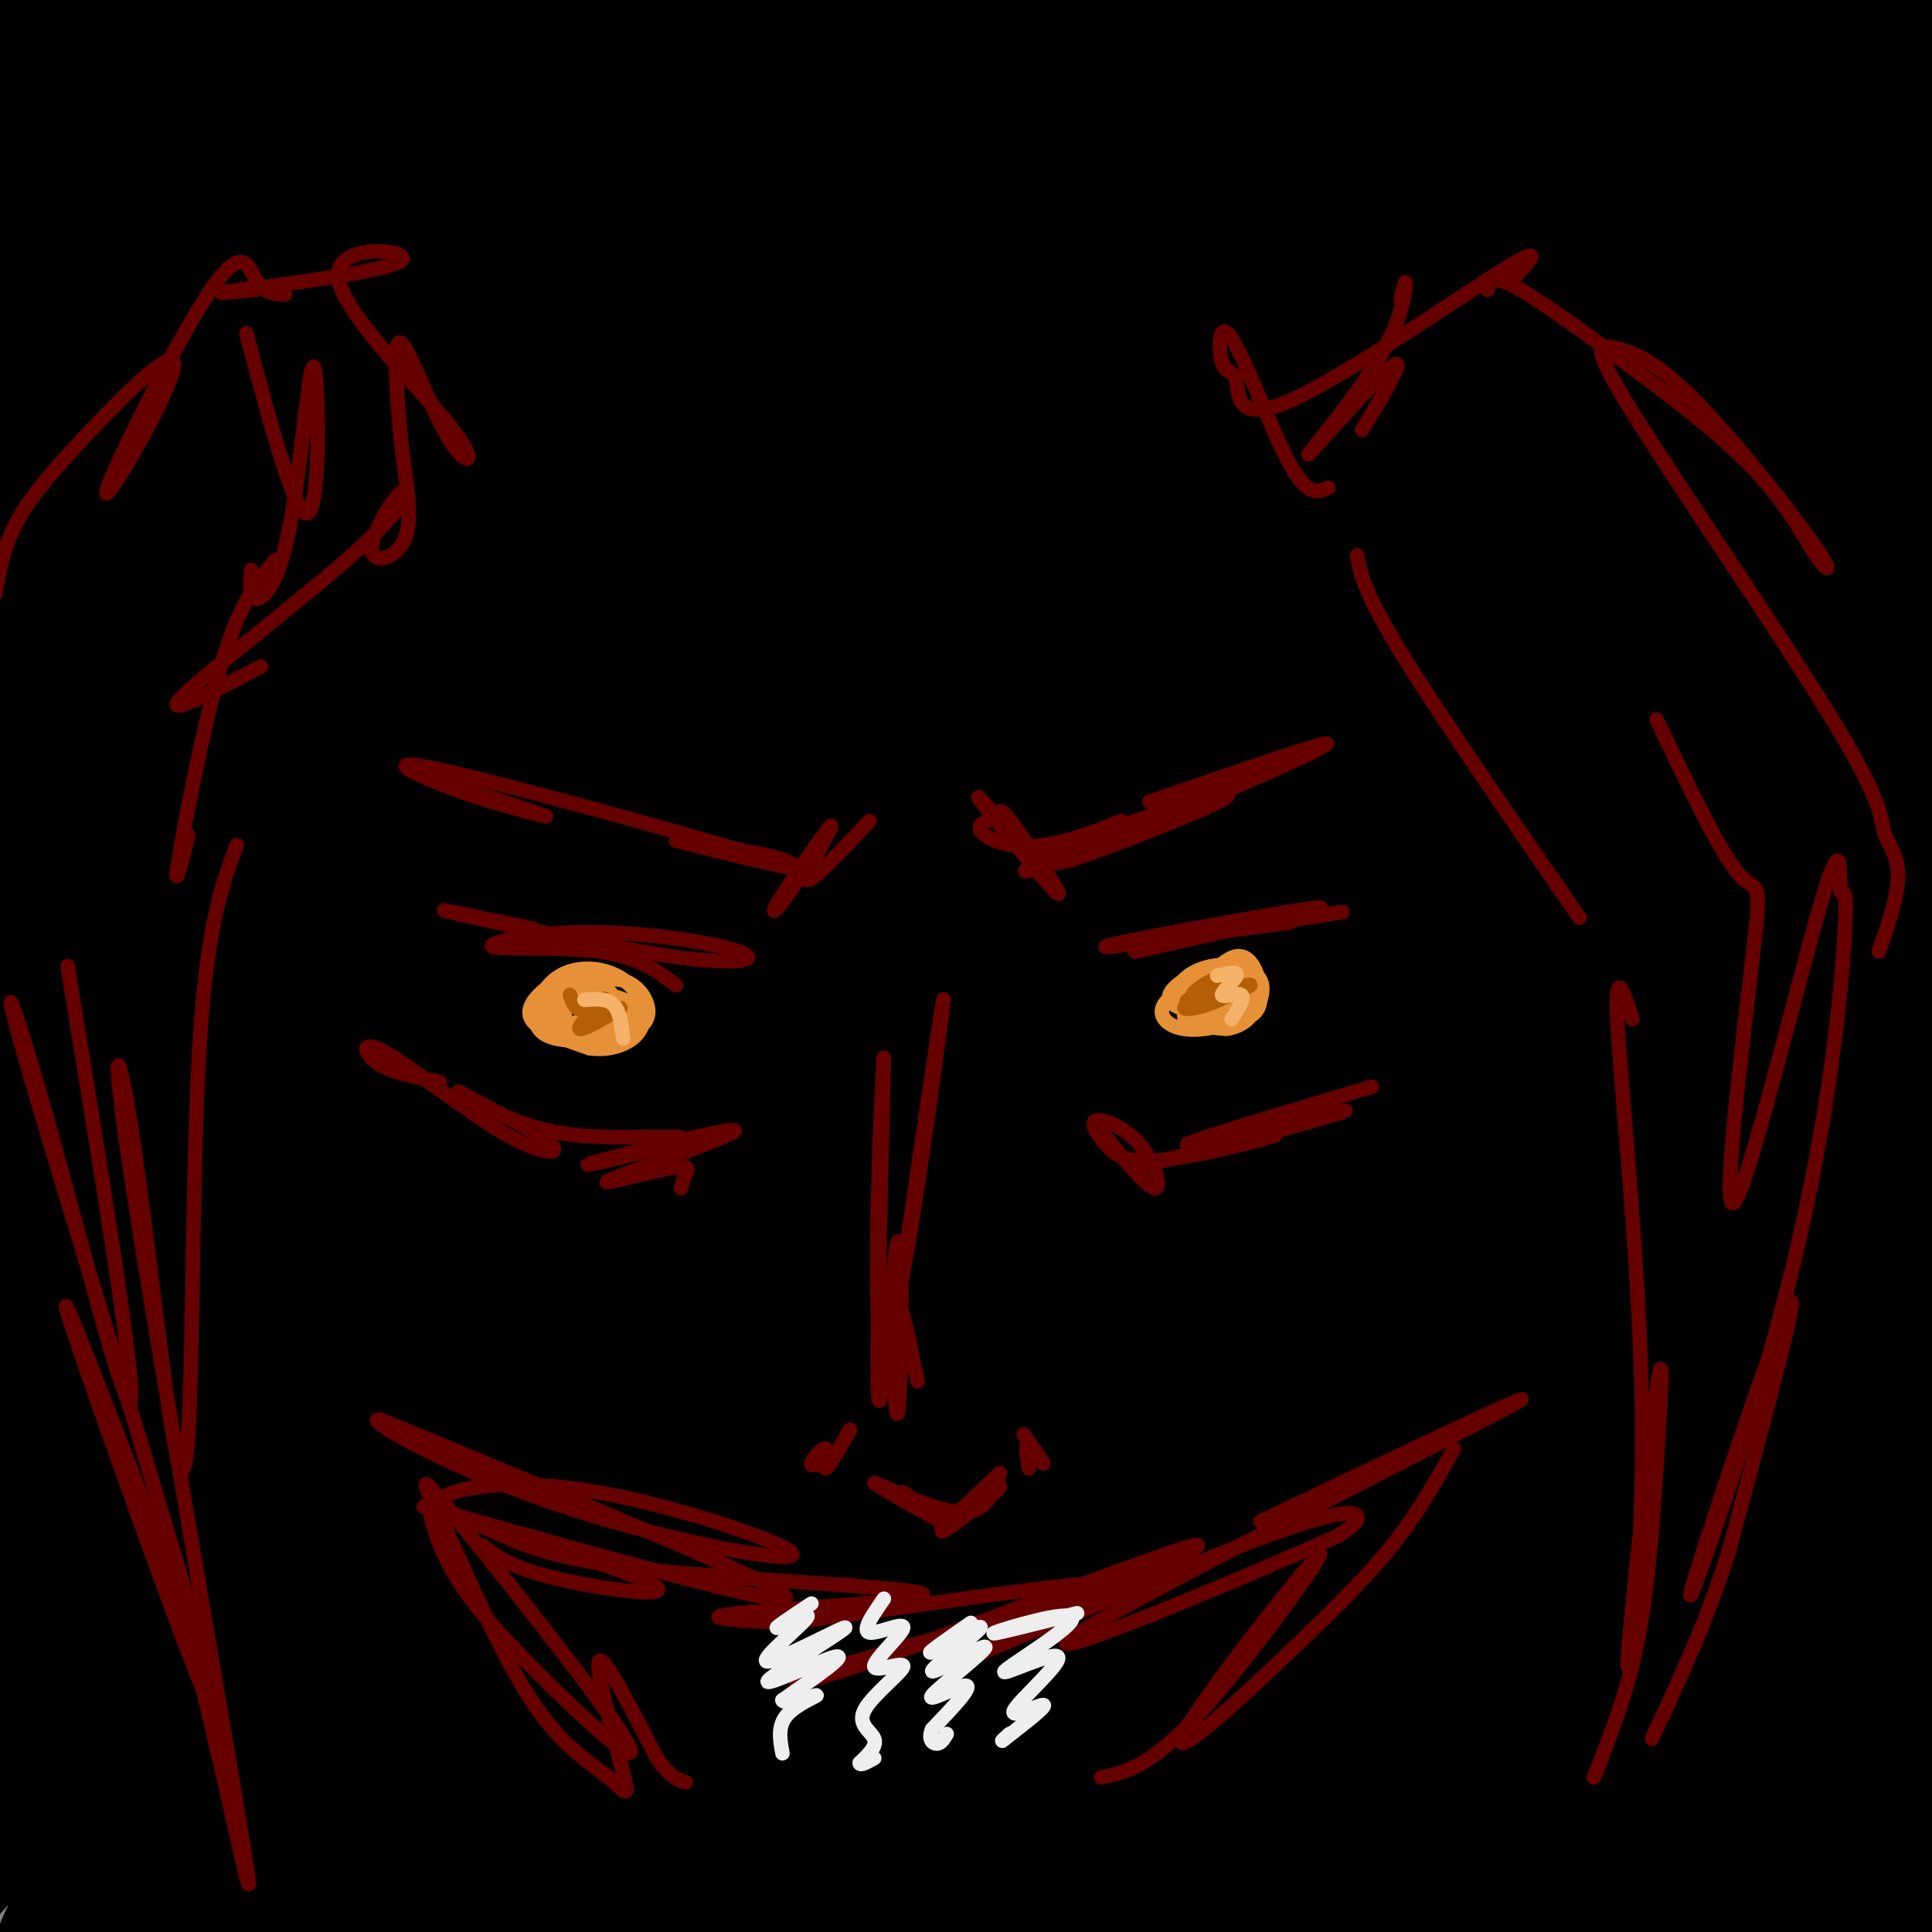 <svg viewBox='0 0 400 400' version='1.1' xmlns='http://www.w3.org/2000/svg' xmlns:xlink='http://www.w3.org/1999/xlink'><rect x="0" y="0" width="400" height="400" fill="#808080" stroke="none"/><g fill='none' stroke='rgb(0,0,0)' stroke-width='28' stroke-linecap='round' stroke-linejoin='round'><path d='M65,53c-2.721,-1.958 -5.441,-3.917 -4,-8c1.441,-4.083 7.044,-10.291 -5,0c-12.044,10.291 -41.735,37.080 -42,33c-0.265,-4.080 28.895,-39.029 43,-57c14.105,-17.971 13.153,-18.963 13,-21c-0.153,-2.037 0.493,-5.118 -2,-6c-2.493,-0.882 -8.125,0.435 -24,13c-15.875,12.565 -41.994,36.376 -43,36c-1.006,-0.376 23.100,-24.940 35,-38c11.900,-13.060 11.594,-14.616 14,-19c2.406,-4.384 7.523,-11.595 3,-12c-4.523,-0.405 -18.687,5.994 -27,10c-8.313,4.006 -10.777,5.617 -19,12c-8.223,6.383 -22.207,17.538 -27,22c-4.793,4.462 -0.397,2.231 4,0'/><path d='M-16,18c17.976,-10.839 60.915,-37.936 72,-45c11.085,-7.064 -9.686,5.906 -27,20c-17.314,14.094 -31.172,29.312 -37,38c-5.828,8.688 -3.627,10.847 -12,18c-8.373,7.153 -27.320,19.302 0,8c27.320,-11.302 100.908,-46.054 136,-63c35.092,-16.946 31.687,-16.085 11,-2c-20.687,14.085 -58.656,41.393 -92,67c-33.344,25.607 -62.065,49.514 -76,62c-13.935,12.486 -13.086,13.553 15,-8c28.086,-21.553 83.408,-65.726 118,-91c34.592,-25.274 48.455,-31.650 39,-22c-9.455,9.650 -42.227,35.325 -75,61'/><path d='M56,61c-21.587,18.576 -38.053,34.516 -55,53c-16.947,18.484 -34.375,39.513 -43,51c-8.625,11.487 -8.446,13.433 6,1c14.446,-12.433 43.160,-39.244 68,-60c24.840,-20.756 45.805,-35.455 59,-45c13.195,-9.545 18.619,-13.935 37,-24c18.381,-10.065 49.718,-25.803 47,-23c-2.718,2.803 -39.491,24.148 -61,37c-21.509,12.852 -27.753,17.210 -53,38c-25.247,20.790 -69.497,58.013 -91,77c-21.503,18.987 -20.257,19.739 -19,21c1.257,1.261 2.527,3.030 3,5c0.473,1.970 0.149,4.142 23,-15c22.851,-19.142 68.877,-59.598 97,-84c28.123,-24.402 38.341,-32.751 63,-48c24.659,-15.249 63.758,-37.398 74,-44c10.242,-6.602 -8.373,2.342 -26,12c-17.627,9.658 -34.268,20.030 -65,43c-30.732,22.970 -75.557,58.538 -102,81c-26.443,22.462 -34.504,31.817 -43,42c-8.496,10.183 -17.427,21.195 -21,28c-3.573,6.805 -1.786,9.402 0,12'/><path d='M-46,219c-2.511,5.741 -8.787,14.093 17,-7c25.787,-21.093 83.639,-71.630 114,-97c30.361,-25.370 33.233,-25.571 51,-35c17.767,-9.429 50.428,-28.085 74,-40c23.572,-11.915 38.053,-17.090 51,-21c12.947,-3.910 24.360,-6.555 20,-4c-4.360,2.555 -24.491,10.312 -51,23c-26.509,12.688 -59.394,30.308 -89,49c-29.606,18.692 -55.932,38.457 -73,51c-17.068,12.543 -24.880,17.866 -41,33c-16.120,15.134 -40.550,40.080 -52,53c-11.450,12.920 -9.919,13.815 -11,18c-1.081,4.185 -4.774,11.660 13,-2c17.774,-13.660 57.015,-48.454 88,-74c30.985,-25.546 53.713,-41.845 75,-57c21.287,-15.155 41.133,-29.166 77,-47c35.867,-17.834 87.754,-39.489 100,-46c12.246,-6.511 -15.150,2.123 -59,26c-43.850,23.877 -104.153,62.997 -140,88c-35.847,25.003 -47.237,35.887 -64,52c-16.763,16.113 -38.898,37.453 -51,51c-12.102,13.547 -14.172,19.299 -10,20c4.172,0.701 14.586,-3.650 25,-8'/><path d='M18,245c13.245,-9.009 33.856,-27.531 66,-52c32.144,-24.469 75.820,-54.884 103,-72c27.180,-17.116 37.864,-20.934 56,-29c18.136,-8.066 43.725,-20.379 73,-31c29.275,-10.621 62.235,-19.549 62,-19c-0.235,0.549 -33.667,10.576 -53,16c-19.333,5.424 -24.568,6.246 -63,28c-38.432,21.754 -110.062,64.439 -154,95c-43.938,30.561 -60.186,48.998 -39,37c21.186,-11.998 79.804,-54.429 121,-81c41.196,-26.571 64.969,-37.280 81,-45c16.031,-7.720 24.320,-12.449 53,-22c28.680,-9.551 77.749,-23.924 97,-30c19.251,-6.076 8.682,-3.856 2,-4c-6.682,-0.144 -9.478,-2.652 -24,-3c-14.522,-0.348 -40.769,1.463 -84,11c-43.231,9.537 -103.447,26.798 -150,43c-46.553,16.202 -79.444,31.343 -85,33c-5.556,1.657 16.222,-10.172 38,-22'/><path d='M118,98c32.162,-15.810 93.569,-44.336 132,-60c38.431,-15.664 53.888,-18.468 79,-22c25.112,-3.532 59.880,-7.793 75,-9c15.120,-1.207 10.591,0.639 17,1c6.409,0.361 23.755,-0.765 0,4c-23.755,4.765 -88.612,15.420 -153,29c-64.388,13.580 -128.307,30.087 -159,37c-30.693,6.913 -28.159,4.234 -27,2c1.159,-2.234 0.943,-4.022 7,-9c6.057,-4.978 18.388,-13.146 34,-21c15.612,-7.854 34.507,-15.395 52,-22c17.493,-6.605 33.585,-12.275 59,-18c25.415,-5.725 60.153,-11.504 100,-16c39.847,-4.496 84.804,-7.707 27,0c-57.804,7.707 -218.370,26.334 -273,31c-54.630,4.666 -3.323,-4.628 21,-10c24.323,-5.372 21.664,-6.820 38,-10c16.336,-3.180 51.668,-8.090 87,-13'/><path d='M234,-8c24.685,-2.455 42.899,-2.093 38,-2c-4.899,0.093 -32.911,-0.083 -81,8c-48.089,8.083 -116.254,24.426 -134,27c-17.746,2.574 14.929,-8.620 43,-14c28.071,-5.380 51.538,-4.946 73,-11c21.462,-6.054 40.919,-18.597 0,5c-40.919,23.597 -142.216,83.335 -149,83c-6.784,-0.335 80.943,-60.744 99,-78c18.057,-17.256 -33.555,8.641 -66,26c-32.445,17.359 -45.722,26.179 -59,35'/><path d='M-2,71c2.745,-2.393 39.107,-25.875 56,-36c16.893,-10.125 14.318,-6.895 20,-10c5.682,-3.105 19.622,-12.547 5,1c-14.622,13.547 -57.804,50.083 -83,71c-25.196,20.917 -32.405,26.214 -10,16c22.405,-10.214 74.423,-35.940 116,-51c41.577,-15.060 72.713,-19.456 96,-27c23.287,-7.544 38.727,-18.237 9,3c-29.727,21.237 -104.619,74.402 -151,111c-46.381,36.598 -64.251,56.627 -36,37c28.251,-19.627 102.624,-78.910 140,-106c37.376,-27.090 37.755,-21.986 50,-27c12.245,-5.014 36.356,-20.147 19,-6c-17.356,14.147 -76.178,57.573 -135,101'/><path d='M94,148c-42.321,34.655 -80.624,70.793 -101,93c-20.376,22.207 -22.826,30.483 -28,39c-5.174,8.517 -13.071,17.274 14,-7c27.071,-24.274 89.111,-81.580 133,-116c43.889,-34.420 69.627,-45.955 88,-54c18.373,-8.045 29.381,-12.599 38,-16c8.619,-3.401 14.849,-5.650 3,3c-11.849,8.650 -41.779,28.198 -62,41c-20.221,12.802 -30.735,18.856 -63,48c-32.265,29.144 -86.283,81.376 -113,109c-26.717,27.624 -26.134,30.638 -30,38c-3.866,7.362 -12.180,19.071 -12,23c0.180,3.929 8.853,0.078 11,1c2.147,0.922 -2.232,6.618 15,-13c17.232,-19.618 56.074,-64.550 92,-100c35.926,-35.450 68.937,-61.419 92,-79c23.063,-17.581 36.177,-26.774 60,-40c23.823,-13.226 58.355,-30.483 50,-23c-8.355,7.483 -59.595,39.707 -92,62c-32.405,22.293 -45.973,34.655 -69,57c-23.027,22.345 -55.514,54.672 -88,87'/><path d='M32,301c-19.207,19.721 -23.223,25.525 -32,38c-8.777,12.475 -22.315,31.622 -28,42c-5.685,10.378 -3.518,11.987 -9,23c-5.482,11.013 -18.613,31.431 10,1c28.613,-30.431 98.969,-111.709 141,-156c42.031,-44.291 55.735,-51.593 74,-64c18.265,-12.407 41.090,-29.918 70,-46c28.910,-16.082 63.905,-30.734 73,-35c9.095,-4.266 -7.709,1.855 -22,9c-14.291,7.145 -26.070,15.315 -43,27c-16.930,11.685 -39.011,26.884 -62,46c-22.989,19.116 -46.887,42.150 -69,65c-22.113,22.850 -42.443,45.515 -60,66c-17.557,20.485 -32.342,38.789 -43,54c-10.658,15.211 -17.190,27.328 -20,35c-2.810,7.672 -1.900,10.899 -3,16c-1.100,5.101 -4.212,12.076 12,-6c16.212,-18.076 51.747,-61.204 75,-90c23.253,-28.796 34.222,-43.260 67,-73c32.778,-29.740 87.363,-74.755 140,-107c52.637,-32.245 103.325,-51.720 114,-56c10.675,-4.280 -18.664,6.634 -50,23c-31.336,16.366 -64.668,38.183 -98,60'/><path d='M269,173c-32.098,22.501 -63.343,48.752 -85,68c-21.657,19.248 -33.724,31.492 -50,48c-16.276,16.508 -36.759,37.281 -57,64c-20.241,26.719 -40.241,59.386 -45,73c-4.759,13.614 5.722,8.177 10,8c4.278,-0.177 2.354,4.906 21,-16c18.646,-20.906 57.861,-67.800 87,-100c29.139,-32.200 48.202,-49.705 67,-67c18.798,-17.295 37.330,-34.379 73,-56c35.670,-21.621 88.479,-47.777 91,-48c2.521,-0.223 -45.247,25.489 -75,43c-29.753,17.511 -41.490,26.823 -66,49c-24.510,22.177 -61.794,57.220 -85,81c-23.206,23.780 -32.335,36.297 -45,54c-12.665,17.703 -28.866,40.592 -34,51c-5.134,10.408 0.798,8.334 7,5c6.202,-3.334 12.674,-7.928 31,-29c18.326,-21.072 48.504,-58.621 82,-92c33.496,-33.379 70.308,-62.586 98,-82c27.692,-19.414 46.263,-29.035 71,-40c24.737,-10.965 55.639,-23.276 56,-21c0.361,2.276 -29.820,19.138 -60,36'/><path d='M361,202c-25.051,17.268 -57.677,42.439 -82,62c-24.323,19.561 -40.343,33.511 -62,58c-21.657,24.489 -48.950,59.516 -62,78c-13.050,18.484 -11.858,20.424 -11,23c0.858,2.576 1.382,5.787 3,8c1.618,2.213 4.330,3.427 23,-17c18.670,-20.427 53.298,-62.496 77,-89c23.702,-26.504 36.478,-37.443 59,-53c22.522,-15.557 54.791,-35.732 73,-46c18.209,-10.268 22.357,-10.627 29,-13c6.643,-2.373 15.781,-6.758 4,2c-11.781,8.758 -44.483,30.660 -65,45c-20.517,14.340 -28.851,21.120 -54,44c-25.149,22.880 -67.114,61.861 -87,82c-19.886,20.139 -17.692,21.437 -16,23c1.692,1.563 2.881,3.393 1,7c-1.881,3.607 -6.831,8.991 16,-11c22.831,-19.991 73.444,-65.359 102,-90c28.556,-24.641 35.055,-28.557 56,-40c20.945,-11.443 56.336,-30.414 55,-27c-1.336,3.414 -39.399,29.214 -63,47c-23.601,17.786 -32.739,27.558 -46,40c-13.261,12.442 -30.646,27.555 -43,40c-12.354,12.445 -19.677,22.223 -27,32'/><path d='M241,407c-9.133,12.417 -18.464,27.461 -5,16c13.464,-11.461 49.723,-49.427 74,-73c24.277,-23.573 36.571,-32.754 49,-41c12.429,-8.246 24.994,-15.557 38,-24c13.006,-8.443 26.454,-18.017 11,-3c-15.454,15.017 -59.809,54.624 -85,78c-25.191,23.376 -31.218,30.520 -43,45c-11.782,14.480 -29.318,36.297 -16,23c13.318,-13.297 57.491,-61.707 91,-90c33.509,-28.293 56.356,-36.468 70,-44c13.644,-7.532 18.086,-14.421 -1,5c-19.086,19.421 -61.700,65.151 -83,90c-21.300,24.849 -21.287,28.815 -27,37c-5.713,8.185 -17.154,20.588 3,1c20.154,-19.588 71.901,-71.168 88,-87c16.099,-15.832 -3.451,4.084 -23,24'/><path d='M382,364c-15.400,18.000 -42.400,51.000 -51,61c-8.600,10.000 1.200,-3.000 11,-16'/><path d='M285,70c8.980,-6.574 17.961,-13.149 24,-16c6.039,-2.851 9.138,-1.980 12,-1c2.862,0.980 5.488,2.069 6,5c0.512,2.931 -1.088,7.704 -2,11c-0.912,3.296 -1.134,5.115 -11,16c-9.866,10.885 -29.374,30.835 -37,40c-7.626,9.165 -3.369,7.545 25,-12c28.369,-19.545 80.850,-57.014 76,-54c-4.850,3.014 -67.029,46.510 -98,71c-30.971,24.490 -30.732,29.974 -34,36c-3.268,6.026 -10.041,12.595 15,0c25.041,-12.595 81.896,-44.352 120,-64c38.104,-19.648 57.458,-27.185 50,-22c-7.458,5.185 -41.729,23.093 -76,41'/><path d='M355,121c-33.251,22.778 -78.379,59.223 -101,79c-22.621,19.777 -22.734,22.887 -22,25c0.734,2.113 2.317,3.227 -4,11c-6.317,7.773 -20.532,22.203 10,4c30.532,-18.203 105.812,-69.039 138,-91c32.188,-21.961 21.285,-15.048 34,-19c12.715,-3.952 49.049,-18.767 52,-21c2.951,-2.233 -27.479,8.118 -45,15c-17.521,6.882 -22.133,10.294 -45,21c-22.867,10.706 -63.991,28.705 -100,50c-36.009,21.295 -66.904,45.886 -25,17c41.904,-28.886 156.607,-111.248 198,-142c41.393,-30.752 9.477,-9.892 -3,-3c-12.477,6.892 -5.513,-0.183 -18,3c-12.487,3.183 -44.425,16.624 -72,32c-27.575,15.376 -50.788,32.688 -74,50'/><path d='M278,152c27.584,-13.421 133.545,-71.973 170,-93c36.455,-21.027 3.406,-4.529 -19,5c-22.406,9.529 -34.169,12.087 -78,35c-43.831,22.913 -119.730,66.180 -92,55c27.730,-11.180 159.089,-76.807 202,-101c42.911,-24.193 -2.627,-6.951 -45,10c-42.373,16.951 -81.582,33.610 -107,47c-25.418,13.390 -37.045,23.511 -49,33c-11.955,9.489 -24.238,18.347 -33,30c-8.762,11.653 -14.002,26.102 -17,34c-2.998,7.898 -3.754,9.246 0,12c3.754,2.754 12.016,6.913 13,11c0.984,4.087 -5.312,8.100 16,-3c21.312,-11.100 70.232,-37.314 100,-52c29.768,-14.686 40.384,-17.843 51,-21'/><path d='M390,154c13.623,-4.594 22.180,-5.580 36,-10c13.820,-4.420 32.902,-12.276 10,5c-22.902,17.276 -87.788,59.682 -116,78c-28.212,18.318 -19.752,12.548 -31,26c-11.248,13.452 -42.206,46.128 -58,64c-15.794,17.872 -16.424,20.942 7,2c23.424,-18.942 70.903,-59.895 112,-90c41.097,-30.105 75.813,-49.361 80,-51c4.187,-1.639 -22.156,14.339 -50,37c-27.844,22.661 -57.188,52.004 -76,72c-18.812,19.996 -27.093,30.645 -40,48c-12.907,17.355 -30.439,41.415 -18,33c12.439,-8.415 54.849,-49.304 91,-79c36.151,-29.696 66.043,-48.199 59,-37c-7.043,11.199 -51.022,52.099 -95,93'/><path d='M301,345c-28.115,30.073 -50.902,58.755 -61,73c-10.098,14.245 -7.505,14.053 -11,20c-3.495,5.947 -13.076,18.034 5,4c18.076,-14.034 63.810,-54.189 92,-77c28.190,-22.811 38.837,-28.276 55,-38c16.163,-9.724 37.842,-23.706 26,-13c-11.842,10.706 -57.204,46.099 -84,70c-26.796,23.901 -35.027,36.310 -43,47c-7.973,10.690 -15.688,19.660 -19,26c-3.312,6.340 -2.221,10.050 -4,15c-1.779,4.950 -6.429,11.141 14,-5c20.429,-16.141 65.935,-54.614 96,-77c30.065,-22.386 44.687,-28.685 43,-25c-1.687,3.685 -19.684,17.355 -39,36c-19.316,18.645 -39.951,42.266 -51,56c-11.049,13.734 -12.513,17.582 -16,24c-3.487,6.418 -8.996,15.405 -3,11c5.996,-4.405 23.498,-22.203 41,-40'/><path d='M342,452c26.495,-24.436 72.232,-65.527 66,-56c-6.232,9.527 -64.433,69.673 -87,95c-22.567,25.327 -9.499,15.834 -4,-1c5.499,-16.834 3.431,-41.011 3,-60c-0.431,-18.989 0.777,-32.791 -8,-56c-8.777,-23.209 -27.539,-55.826 -36,-70c-8.461,-14.174 -6.619,-9.905 -13,-9c-6.381,0.905 -20.983,-1.553 -29,-2c-8.017,-0.447 -9.448,1.117 -21,6c-11.552,4.883 -33.226,13.084 -60,33c-26.774,19.916 -58.650,51.547 -68,60c-9.350,8.453 3.825,-6.274 17,-21'/><path d='M102,371c26.151,-32.357 83.030,-102.750 99,-127c15.970,-24.250 -8.968,-2.359 -46,35c-37.032,37.359 -86.158,90.185 -115,121c-28.842,30.815 -37.401,39.620 -37,34c0.401,-5.620 9.763,-25.663 18,-41c8.237,-15.337 15.351,-25.967 31,-46c15.649,-20.033 39.835,-49.467 54,-66c14.165,-16.533 18.309,-20.164 26,-24c7.691,-3.836 18.930,-7.876 31,-19c12.070,-11.124 24.970,-29.332 0,8c-24.970,37.332 -87.810,130.205 -116,174c-28.190,43.795 -21.731,38.512 8,11c29.731,-27.512 82.735,-77.253 104,-96c21.265,-18.747 10.790,-6.499 4,3c-6.790,9.499 -9.895,16.250 -13,23'/><path d='M150,361c-19.339,27.065 -61.188,83.227 -63,86c-1.812,2.773 36.412,-47.843 59,-76c22.588,-28.157 29.539,-33.857 16,-12c-13.539,21.857 -47.568,71.269 -57,87c-9.432,15.731 5.734,-2.220 16,-16c10.266,-13.780 15.633,-23.390 21,-33'/></g>
<g fill='none' stroke='rgb(102,0,0)' stroke-width='3' stroke-linecap='round' stroke-linejoin='round'><path d='M207,170c-3.218,-3.711 -6.436,-7.423 -3,-3c3.436,4.423 13.527,16.979 15,18c1.473,1.021 -5.671,-9.494 -9,-14c-3.329,-4.506 -2.842,-3.002 -4,-2c-1.158,1.002 -3.962,1.503 -3,3c0.962,1.497 5.691,3.989 13,3c7.309,-0.989 17.199,-5.459 16,-5c-1.199,0.459 -13.485,5.845 -17,8c-3.515,2.155 1.743,1.077 7,0'/><path d='M222,178c9.558,-3.221 29.952,-11.274 32,-13c2.048,-1.726 -14.251,2.877 -27,8c-12.749,5.123 -21.949,10.768 -7,5c14.949,-5.768 54.048,-22.948 53,-23c-1.048,-0.052 -42.244,17.024 -44,18c-1.756,0.976 35.927,-14.150 44,-18c8.073,-3.850 -13.463,3.575 -35,11'/><path d='M180,170c-6.414,6.816 -12.827,13.632 -13,12c-0.173,-1.632 5.896,-11.714 5,-11c-0.896,0.714 -8.756,12.222 -11,16c-2.244,3.778 1.126,-0.175 3,-3c1.874,-2.825 2.250,-4.521 -2,-6c-4.250,-1.479 -13.125,-2.739 -22,-4'/><path d='M140,174c5.907,1.694 31.676,7.928 23,5c-8.676,-2.928 -51.797,-15.019 -69,-19c-17.203,-3.981 -8.486,0.148 -1,3c7.486,2.852 13.743,4.426 20,6'/><path d='M113,169c-1.733,-0.711 -16.067,-5.489 -21,-7c-4.933,-1.511 -0.467,0.244 4,2'/><path d='M187,309c5.417,3.667 10.833,7.333 8,6c-2.833,-1.333 -13.917,-7.667 -14,-8c-0.083,-0.333 10.833,5.333 17,6c6.167,0.667 7.583,-3.667 9,-8'/><path d='M207,305c-2.241,2.147 -12.343,11.514 -12,12c0.343,0.486 11.131,-7.907 12,-9c0.869,-1.093 -8.180,5.116 -11,7c-2.820,1.884 0.590,-0.558 4,-3'/><path d='M176,296c-2.226,3.929 -4.452,7.857 -5,8c-0.548,0.143 0.583,-3.500 0,-4c-0.583,-0.500 -2.881,2.143 -3,3c-0.119,0.857 1.940,-0.071 4,-1'/><path d='M212,297c2.022,3.089 4.044,6.178 4,6c-0.044,-0.178 -2.156,-3.622 -3,-4c-0.844,-0.378 -0.422,2.311 0,5'/><path d='M190,286c-2.193,-10.691 -4.386,-21.381 -5,-16c-0.614,5.381 0.351,26.834 1,22c0.649,-4.834 0.982,-35.955 0,-35c-0.982,0.955 -3.281,33.987 -4,33c-0.719,-0.987 0.140,-35.994 1,-71'/><path d='M183,219c-0.643,7.238 -2.750,60.833 0,60c2.750,-0.833 10.357,-56.095 12,-69c1.643,-12.905 -2.679,16.548 -7,46'/><path d='M141,246c0.260,-0.994 0.519,-1.989 1,-3c0.481,-1.011 1.183,-2.039 -4,-1c-5.183,1.039 -16.253,4.145 -11,2c5.253,-2.145 26.827,-9.542 25,-10c-1.827,-0.458 -27.057,6.021 -30,7c-2.943,0.979 16.400,-3.544 19,-5c2.600,-1.456 -11.543,0.155 -22,-1c-10.457,-1.155 -17.229,-5.078 -24,-9'/><path d='M95,226c0.463,0.652 13.621,6.782 18,10c4.379,3.218 -0.022,3.522 -8,-1c-7.978,-4.522 -19.532,-13.871 -25,-17c-5.468,-3.129 -4.848,-0.037 -2,2c2.848,2.037 7.924,3.018 13,4'/><path d='M227,233c5.133,6.332 10.266,12.664 12,13c1.734,0.336 0.068,-5.323 -3,-9c-3.068,-3.677 -7.537,-5.373 -9,-5c-1.463,0.373 0.080,2.815 2,5c1.920,2.185 4.216,4.111 13,3c8.784,-1.111 24.057,-5.261 22,-5c-2.057,0.261 -21.445,4.932 -26,6c-4.555,1.068 5.722,-1.466 16,-4'/><path d='M254,237c10.262,-2.762 27.917,-7.667 24,-7c-3.917,0.667 -29.405,6.905 -32,7c-2.595,0.095 17.702,-5.952 38,-12'/><path d='M100,320c2.924,2.347 5.849,4.694 16,7c10.151,2.306 27.529,4.571 17,0c-10.529,-4.571 -48.967,-15.978 -45,-15c3.967,0.978 50.337,14.340 67,18c16.663,3.660 3.618,-2.383 -14,-10c-17.618,-7.617 -39.809,-16.809 -62,-26'/><path d='M79,294c-5.202,-1.049 12.792,9.328 35,17c22.208,7.672 48.629,12.638 50,11c1.371,-1.638 -22.308,-9.881 -40,-13c-17.692,-3.119 -29.396,-1.113 -32,1c-2.604,2.113 3.891,4.334 10,7c6.109,2.666 11.833,5.776 32,8c20.167,2.224 54.776,3.560 57,5c2.224,1.440 -27.936,2.983 -38,4c-10.064,1.017 -0.032,1.509 10,2'/><path d='M163,336c19.396,-2.356 62.885,-9.247 66,-8c3.115,1.247 -34.144,10.630 -52,16c-17.856,5.370 -16.308,6.725 6,-1c22.308,-7.725 65.375,-24.531 65,-23c-0.375,1.531 -44.193,21.400 -47,23c-2.807,1.600 35.398,-15.069 56,-23c20.602,-7.931 23.601,-7.123 24,-6c0.399,1.123 -1.800,2.562 -4,4'/><path d='M277,318c-18.952,8.440 -64.333,27.542 -55,21c9.333,-6.542 73.381,-38.726 89,-47c15.619,-8.274 -17.190,7.363 -50,23'/><path d='M301,300c-3.518,6.304 -7.035,12.609 -12,19c-4.965,6.391 -11.377,12.870 -22,23c-10.623,10.130 -25.456,23.911 -22,17c3.456,-6.911 25.200,-34.515 28,-37c2.800,-2.485 -13.343,20.147 -24,32c-10.657,11.853 -15.829,12.926 -21,14'/><path d='M94,315c-2.285,-2.751 -4.571,-5.503 -5,-4c-0.429,1.503 0.997,7.260 4,13c3.003,5.740 7.582,11.462 17,21c9.418,9.538 23.674,22.891 20,16c-3.674,-6.891 -25.278,-34.027 -35,-46c-9.722,-11.973 -7.560,-8.782 -3,1c4.560,9.782 11.520,26.157 18,36c6.480,9.843 12.479,13.154 16,16c3.521,2.846 4.563,5.228 3,-1c-1.563,-6.228 -5.732,-21.065 -5,-23c0.732,-1.935 6.366,9.033 12,20'/><path d='M136,364c3.000,4.167 4.500,4.583 6,5'/><path d='M51,69c5.284,19.906 10.568,39.812 13,37c2.432,-2.812 2.013,-28.341 1,-30c-1.013,-1.659 -2.619,20.553 -5,33c-2.381,12.447 -5.537,15.128 -7,15c-1.463,-0.128 -1.231,-3.064 -1,-6'/><path d='M59,61c-2.188,-0.128 -4.377,-0.256 -6,-3c-1.623,-2.744 -2.682,-8.102 -10,3c-7.318,11.102 -20.895,38.666 -21,41c-0.105,2.334 13.260,-20.560 14,-26c0.740,-5.440 -11.147,6.574 -19,15c-7.853,8.426 -11.672,13.265 -14,18c-2.328,4.735 -3.164,9.368 -4,14'/><path d='M57,116c-3.600,4.200 -7.200,8.400 -11,21c-3.800,12.600 -7.800,33.600 -9,41c-1.200,7.400 0.400,1.200 2,-5'/><path d='M14,200c7.157,43.814 14.314,87.627 13,90c-1.314,2.373 -11.098,-36.696 -18,-61c-6.902,-24.304 -10.922,-33.844 0,3c10.922,36.844 36.787,120.074 37,126c0.213,5.926 -25.225,-65.450 -31,-83c-5.775,-17.550 8.112,18.725 22,55'/><path d='M37,330c7.928,28.978 16.749,73.924 14,56c-2.749,-17.924 -17.068,-98.717 -23,-137c-5.932,-38.283 -3.477,-34.055 0,-10c3.477,24.055 7.974,67.938 10,65c2.026,-2.938 1.579,-52.697 3,-82c1.421,-29.303 4.711,-38.152 8,-47'/><path d='M290,62c0.533,-2.340 1.065,-4.679 1,-3c-0.065,1.679 -0.729,7.378 -6,16c-5.271,8.622 -15.150,20.167 -14,19c1.150,-1.167 13.329,-15.048 17,-18c3.671,-2.952 -1.164,5.024 -6,13'/><path d='M308,60c0.376,-1.560 0.752,-3.121 5,-1c4.248,2.121 12.369,7.923 22,15c9.631,7.077 20.773,15.430 28,23c7.227,7.570 10.541,14.356 13,18c2.459,3.644 4.065,4.145 -1,-3c-5.065,-7.145 -16.801,-21.936 -25,-30c-8.199,-8.064 -12.862,-9.401 -16,-10c-3.138,-0.599 -4.750,-0.462 5,15c9.750,15.462 30.861,46.247 41,63c10.139,16.753 9.307,19.472 10,22c0.693,2.528 2.912,4.865 3,9c0.088,4.135 -1.956,10.067 -4,16'/><path d='M281,115c0.667,3.750 1.333,7.500 9,20c7.667,12.500 22.333,33.750 37,55'/><path d='M343,149c6.585,13.791 13.170,27.582 17,32c3.830,4.418 4.904,-0.538 3,16c-1.904,16.538 -6.787,54.571 -4,52c2.787,-2.571 13.245,-45.746 18,-62c4.755,-16.254 3.806,-5.587 4,-3c0.194,2.587 1.530,-2.906 1,8c-0.530,10.906 -2.926,38.212 -11,71c-8.074,32.788 -21.828,71.058 -21,67c0.828,-4.058 16.236,-50.445 20,-59c3.764,-8.555 -4.118,20.723 -12,50'/><path d='M358,321c-4.667,14.833 -10.333,26.917 -16,39'/><path d='M338,211c-1.973,-6.092 -3.945,-12.184 -3,3c0.945,15.184 4.809,51.644 5,82c0.191,30.356 -3.291,54.609 -3,48c0.291,-6.609 4.356,-44.081 6,-56c1.644,-11.919 0.866,1.714 0,15c-0.866,13.286 -1.819,26.225 -4,37c-2.181,10.775 -5.591,19.388 -9,28'/><path d='M53,60c-5.581,0.539 -11.162,1.078 -3,0c8.162,-1.078 30.066,-3.771 33,-6c2.934,-2.229 -13.103,-3.992 -13,3c0.103,6.992 16.347,22.740 23,31c6.653,8.260 3.714,9.031 0,3c-3.714,-6.031 -8.204,-18.866 -10,-20c-1.796,-1.134 -0.898,9.433 0,20'/><path d='M83,91c0.738,7.236 2.582,15.325 1,20c-1.582,4.675 -6.590,5.935 -7,3c-0.410,-2.935 3.777,-10.065 6,-12c2.223,-1.935 2.483,1.325 -8,11c-10.483,9.675 -31.709,25.764 -37,31c-5.291,5.236 5.355,-0.382 16,-6'/><path d='M275,101c-2.108,0.975 -4.217,1.950 -8,-5c-3.783,-6.950 -9.242,-21.824 -12,-26c-2.758,-4.176 -2.816,2.345 -2,5c0.816,2.655 2.508,1.444 3,4c0.492,2.556 -0.214,8.881 11,4c11.214,-4.881 34.347,-20.966 44,-27c9.653,-6.034 5.827,-2.017 2,2'/><path d='M235,197c22.214,-4.958 44.429,-9.917 37,-9c-7.429,0.917 -44.500,7.708 -43,8c1.500,0.292 41.571,-5.917 48,-7c6.429,-1.083 -20.786,2.958 -48,7'/><path d='M229,196c-1.667,0.333 18.167,-2.333 38,-5'/><path d='M140,204c-3.919,-2.961 -7.838,-5.922 -16,-7c-8.162,-1.078 -20.567,-0.272 -22,-1c-1.433,-0.728 8.105,-2.991 20,-3c11.895,-0.009 26.147,2.235 31,4c4.853,1.765 0.307,3.052 -14,1c-14.307,-2.052 -38.373,-7.443 -45,-9c-6.627,-1.557 4.187,0.722 15,3'/><path d='M109,192c2.500,0.500 1.250,0.250 0,0'/></g>
<g fill='none' stroke='rgb(230,145,56)' stroke-width='3' stroke-linecap='round' stroke-linejoin='round'><path d='M119,205c-1.804,0.204 -3.608,0.408 -5,2c-1.392,1.592 -2.374,4.570 1,5c3.374,0.430 11.102,-1.690 12,-4c0.898,-2.310 -5.033,-4.809 -10,-4c-4.967,0.809 -8.969,4.928 -6,7c2.969,2.072 12.909,2.097 16,0c3.091,-2.097 -0.666,-6.315 -4,-8c-3.334,-1.685 -6.244,-0.838 -9,1c-2.756,1.838 -5.359,4.668 -4,7c1.359,2.332 6.679,4.166 12,6'/><path d='M122,217c4.041,0.655 8.143,-0.708 10,-3c1.857,-2.292 1.469,-5.513 0,-8c-1.469,-2.487 -4.020,-4.238 -7,-5c-2.980,-0.762 -6.389,-0.533 -9,1c-2.611,1.533 -4.425,4.371 -5,7c-0.575,2.629 0.090,5.050 4,6c3.910,0.950 11.064,0.430 15,-1c3.936,-1.430 4.654,-3.768 4,-6c-0.654,-2.232 -2.679,-4.357 -5,-5c-2.321,-0.643 -4.937,0.195 -8,1c-3.063,0.805 -6.574,1.577 -7,4c-0.426,2.423 2.231,6.499 6,7c3.769,0.501 8.648,-2.571 9,-5c0.352,-2.429 -3.824,-4.214 -8,-6'/><path d='M121,204c-2.952,-0.384 -6.331,1.656 -8,3c-1.669,1.344 -1.629,1.993 0,4c1.629,2.007 4.845,5.373 9,5c4.155,-0.373 9.247,-4.486 9,-7c-0.247,-2.514 -5.833,-3.430 -10,-3c-4.167,0.430 -6.913,2.206 -7,4c-0.087,1.794 2.487,3.607 5,4c2.513,0.393 4.966,-0.632 6,-2c1.034,-1.368 0.648,-3.078 -1,-4c-1.648,-0.922 -4.559,-1.056 -6,0c-1.441,1.056 -1.412,3.302 0,4c1.412,0.698 4.206,-0.151 7,-1'/><path d='M257,204c-3.792,0.983 -7.583,1.965 -8,4c-0.417,2.035 2.542,5.121 5,5c2.458,-0.121 4.416,-3.451 4,-6c-0.416,-2.549 -3.205,-4.318 -7,-4c-3.795,0.318 -8.597,2.723 -10,5c-1.403,2.277 0.593,4.425 4,5c3.407,0.575 8.224,-0.422 11,-2c2.776,-1.578 3.512,-3.738 3,-6c-0.512,-2.262 -2.271,-4.627 -5,-5c-2.729,-0.373 -6.427,1.246 -9,3c-2.573,1.754 -4.021,3.644 -2,5c2.021,1.356 7.510,2.178 13,3'/><path d='M256,211c3.284,-0.035 4.995,-1.623 5,-5c0.005,-3.377 -1.696,-8.542 -5,-8c-3.304,0.542 -8.211,6.793 -10,10c-1.789,3.207 -0.460,3.371 2,4c2.460,0.629 6.050,1.722 9,0c2.950,-1.722 5.260,-6.260 4,-9c-1.260,-2.740 -6.090,-3.683 -10,-3c-3.910,0.683 -6.899,2.992 -7,5c-0.101,2.008 2.685,3.717 5,4c2.315,0.283 4.157,-0.858 6,-2'/></g>
<g fill='none' stroke='rgb(180,95,6)' stroke-width='3' stroke-linecap='round' stroke-linejoin='round'><path d='M255,206c2.676,-1.263 5.352,-2.526 3,-2c-2.352,0.526 -9.734,2.842 -12,4c-2.266,1.158 0.582,1.158 4,0c3.418,-1.158 7.405,-3.474 7,-4c-0.405,-0.526 -5.203,0.737 -10,2'/><path d='M247,206c-0.310,-0.631 3.917,-3.208 4,-3c0.083,0.208 -3.976,3.202 -5,4c-1.024,0.798 0.988,-0.601 3,-2'/><path d='M118,206c0.593,1.711 1.187,3.423 3,3c1.813,-0.423 4.847,-2.979 4,-2c-0.847,0.979 -5.574,5.494 -5,6c0.574,0.506 6.450,-2.998 8,-4c1.550,-1.002 -1.225,0.499 -4,2'/></g>
<g fill='none' stroke='rgb(246,178,107)' stroke-width='3' stroke-linecap='round' stroke-linejoin='round'><path d='M252,202c2.161,-0.482 4.321,-0.964 4,0c-0.321,0.964 -3.125,3.375 -3,4c0.125,0.625 3.179,-0.536 4,0c0.821,0.536 -0.589,2.768 -2,5'/><path d='M121,207c2.333,-0.167 4.667,-0.333 6,1c1.333,1.333 1.667,4.167 2,7'/></g>
<g fill='none' stroke='rgb(238,238,238)' stroke-width='3' stroke-linecap='round' stroke-linejoin='round'><path d='M168,332c-4.055,2.698 -8.110,5.395 -7,5c1.110,-0.395 7.385,-3.883 6,-2c-1.385,1.883 -10.429,9.137 -8,9c2.429,-0.137 16.332,-7.666 16,-7c-0.332,0.666 -14.897,9.525 -16,11c-1.103,1.475 11.256,-4.436 14,-5c2.744,-0.564 -4.128,4.218 -11,9'/><path d='M162,352c0.226,1.024 6.292,-0.917 7,-1c0.708,-0.083 -3.940,1.690 -6,4c-2.060,2.310 -1.530,5.155 -1,8'/><path d='M201,336c-4.935,3.440 -9.871,6.880 -8,6c1.871,-0.880 10.547,-6.079 10,-5c-0.547,1.079 -10.318,8.435 -10,9c0.318,0.565 10.724,-5.663 11,-5c0.276,0.663 -9.580,8.217 -11,10c-1.420,1.783 5.594,-2.205 7,-2c1.406,0.205 -2.797,4.602 -7,9'/><path d='M193,358c-0.956,2.156 0.156,3.044 1,3c0.844,-0.044 1.422,-1.022 2,-2'/><path d='M183,331c-2.310,3.331 -4.621,6.663 -3,7c1.621,0.337 7.173,-2.319 7,-1c-0.173,1.319 -6.071,6.613 -6,8c0.071,1.387 6.112,-1.133 6,0c-0.112,1.133 -6.376,5.921 -8,9c-1.624,3.079 1.393,4.451 2,6c0.607,1.549 -1.197,3.274 -3,5'/><path d='M178,365c0.000,0.667 1.500,-0.167 3,-1'/><path d='M223,334c-9.535,2.414 -19.070,4.828 -17,4c2.070,-0.828 15.746,-4.897 16,-3c0.254,1.897 -12.915,9.760 -14,11c-1.085,1.240 9.915,-4.142 11,-3c1.085,1.142 -7.746,8.807 -9,11c-1.254,2.193 5.070,-1.088 6,-1c0.930,0.088 -3.535,3.544 -8,7'/><path d='M208,360c-1.167,1.000 -0.083,0.000 1,-1'/></g>
</svg>